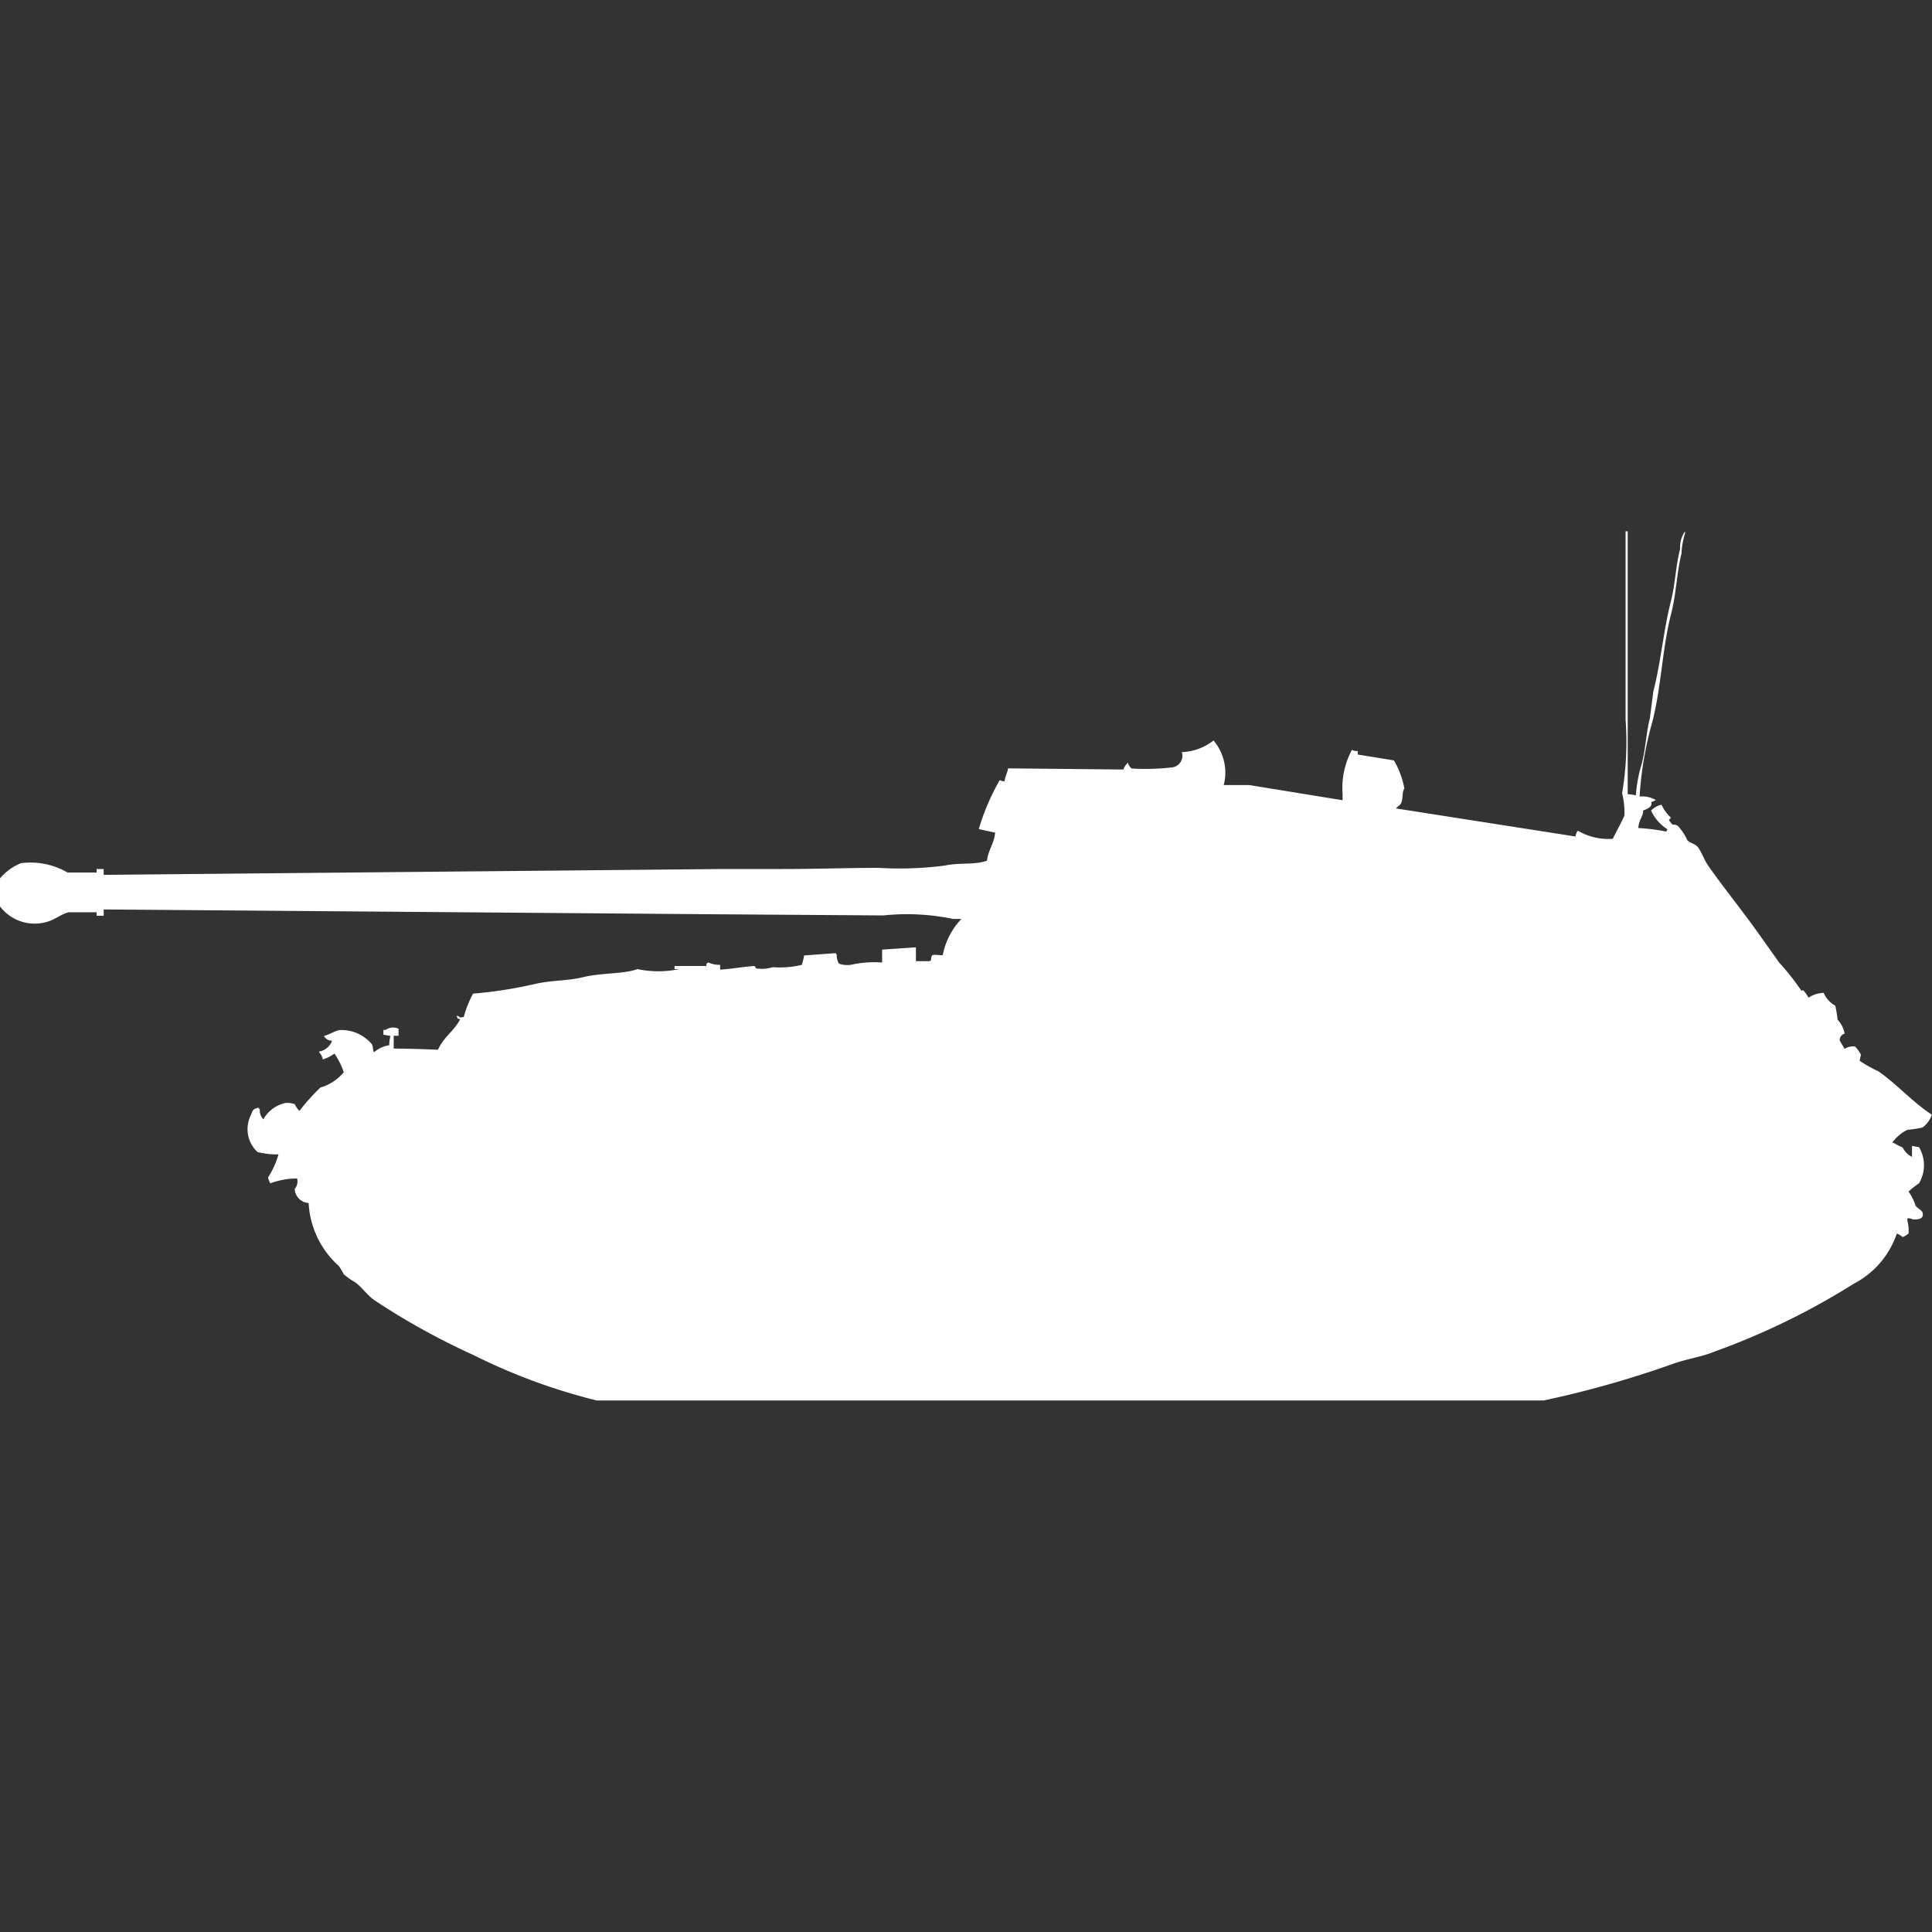 <svg width="40" height="40" viewBox="0 0 40 40" fill="#fff" xmlns="http://www.w3.org/2000/svg"><rect x="0" y="0" width="40" height="40" fill="#333333" stroke="none"/><path id="unit" fill-rule="evenodd" clip-rule="evenodd" d="M33.7,16.444a0.736,0.736,0,0,1,.169.024,2.883,2.883,0,0,1,.121-0.653c0.083-.324.093-0.648,0.169-0.944l0.072-.556c0.153-.592.211-1.271,0.362-1.863,0.095-.372.1-0.743,0.193-1.089a0.575,0.575,0,0,1,.1-0.363v0.048a1.531,1.531,0,0,0-.072.411c-0.1.4-.108,0.834-0.217,1.258-0.182.711-.2,1.491-0.386,2.226a7.268,7.268,0,0,0-.265,1.548,0.577,0.577,0,0,1,.338.073l-0.048.024a0.177,0.177,0,0,0-.048.024c0.03,0.1-.108.145-0.169,0.169,0.01,0.109-.086.178-0.1,0.363a3.88,3.88,0,0,1,.579.073l0.024-.048a0.893,0.893,0,0,1-.338-0.387,0.419,0.419,0,0,1,.217-0.121,0.8,0.8,0,0,0,.193.266c-0.019.042-.063,0.045-0.024,0.073,0.083,0.129.052,0.031,0.169,0.1a1.111,1.111,0,0,1,.193.29c0.051,0.067.166,0.078,0.217,0.145,0.091,0.118.131,0.264,0.217,0.387,0.313,0.448.666,0.88,0.989,1.331,0.159,0.222.317,0.445,0.482,0.677a5.088,5.088,0,0,1,.458.581c0.048,0,.007-0.025.048,0a0.781,0.781,0,0,1,.1.145,0.6,0.6,0,0,1,.314-0.1,0.557,0.557,0,0,0,.241.266,2.881,2.881,0,0,1,.048.29,0.567,0.567,0,0,1,.145.29,0.132,0.132,0,0,0-.1.145l0.1,0.169a0.313,0.313,0,0,1,.217-0.048,0.761,0.761,0,0,1,.121.169L38.5,21.96a2.55,2.55,0,0,0,.386.218c0.386,0.266.712,0.641,1.11,0.9a0.535,0.535,0,0,1-.193.266,2.492,2.492,0,0,1-.314.048,0.877,0.877,0,0,0-.314.266H39.2a1.407,1.407,0,0,0,.193.1,0.42,0.42,0,0,0,.193.194V23.726l0.145,0.024a0.738,0.738,0,0,1,0,.75,1.979,1.979,0,0,0-.217.169,1.1,1.1,0,0,1,.145.29c0.026,0.048.134,0.1,0.145,0.145,0.034,0.133-.08.144-0.193,0.145a0.209,0.209,0,0,0-.121-0.024v0.048a0.741,0.741,0,0,1,.024.266,0.434,0.434,0,0,1-.121.073,0.452,0.452,0,0,0-.121-0.073,1.829,1.829,0,0,1-.893,1.04,14.844,14.844,0,0,1-2.871,1.4c-0.294.121-.591,0.154-0.893,0.266a21.091,21.091,0,0,1-2.654.75H12.352a12.346,12.346,0,0,1-2.557-.944,14.493,14.493,0,0,1-2.051-1.137c-0.139-.1-0.25-0.26-0.386-0.363a1.444,1.444,0,0,1-.241-0.169,1.546,1.546,0,0,0-.1-0.169,1.881,1.881,0,0,1-.627-1.306,0.307,0.307,0,0,1-.289-0.29A0.245,0.245,0,0,0,6.152,24.4a1.534,1.534,0,0,0-.555.1,0.5,0.5,0,0,1-.048-0.121A1.8,1.8,0,0,0,5.766,23.9a1.628,1.628,0,0,1-.434-0.048,0.647,0.647,0,0,1-.145-0.75c0.049-.107.037-0.145,0.169-0.169v0.024H5.38a0.277,0.277,0,0,0,.072.218,0.692,0.692,0,0,1,.458-0.339,0.47,0.47,0,0,1,.193.024A0.433,0.433,0,0,0,6.2,23a4.121,4.121,0,0,1,.434-0.484A0.982,0.982,0,0,0,7.117,22.2a1.534,1.534,0,0,0-.193-0.387,0.776,0.776,0,0,1-.241.121A0.276,0.276,0,0,0,6.61,21.79V21.766H6.635a0.357,0.357,0,0,0,.241-0.218,0.189,0.189,0,0,1-.169-0.1c0.113-.028.219-0.1,0.314-0.121a0.821,0.821,0,0,1,.676.29c0.036,0.057.014,0.123,0.048,0.169a0.611,0.611,0,0,1,.314-0.145,0.826,0.826,0,0,1,.024-0.194l-0.145-.024v-0.1H7.986a0.259,0.259,0,0,1,.265-0.024v0.145h-0.1v0.266c0.31,0,.642.012,0.917,0.024,0.12-.269.332-0.385,0.458-0.629-0.069-.027-0.044,0-0.072-0.073H9.481c0.061,0.047.04,0.032,0.121,0.024a2.177,2.177,0,0,1,.193-0.484,9.1,9.1,0,0,0,1.255-.194c0.342-.085.7-0.067,1.013-0.145,0.375-.093.866-0.066,1.134-0.169a2.1,2.1,0,0,0,.868,0h-0.1V20H14.62c0.02-.078-0.012-0.037.048-0.073a0.517,0.517,0,0,0,.241.048v0.1c0.2-.011.468-0.056,0.676-0.073,0.08-.006.045,0.037,0.072,0.048A0.763,0.763,0,0,0,16,20.024a1.9,1.9,0,0,0,.6-0.048,1.267,1.267,0,0,0,.048-0.194l0.651-.048a0.07,0.07,0,0,0,.024.024,0.339,0.339,0,0,0,.048.194,0.513,0.513,0,0,0,.241.024,2.21,2.21,0,0,1,.651-0.048V19.661l0.7-.048V19.9h0.29a0.069,0.069,0,0,1,.024-0.024c0-.149.048-0.1,0.241-0.1a1.508,1.508,0,0,1,.386-0.75H19.735a4.712,4.712,0,0,0-1.448-.073l-3.474-.024-12.666-.1V18.96H2V18.887H1.423c-0.151.037-.292,0.154-0.434,0.194A0.9,0.9,0,0,1,0,18.766V18.186a1.118,1.118,0,0,1,.434-0.315,1.532,1.532,0,0,1,.965.194H2V17.992H2.147v0.121l12.811-.121h1.254c0.663,0,1.351-.024,1.978-0.024a7.262,7.262,0,0,0,1.375-.048c0.3-.066.6-0.007,0.869-0.1,0.027-.224.146-0.349,0.169-0.581l-0.338-.073a4.681,4.681,0,0,1,.434-1.016,0.163,0.163,0,0,0,.1.024c0.014-.116.054-0.155,0.072-0.266l2.388,0.024a0.317,0.317,0,0,1,.1-0.145v0.024a0.208,0.208,0,0,0,.072.1,4.765,4.765,0,0,0,.844-0.024,0.242,0.242,0,0,0,.193-0.315,1.136,1.136,0,0,0,.627-0.218c0.035-.019.027-0.036,0.048,0a1.024,1.024,0,0,1,.193.9h0.531l1.93,0.314V16.444a1.674,1.674,0,0,1,.193-0.919,0.209,0.209,0,0,0,.121.024v0.073l0.748,0.121a1.774,1.774,0,0,1,.217.581c-0.055.086-.021,0.214-0.072,0.314-0.015.03-.074,0.061-0.1,0.1l3.715,0.581a0.266,0.266,0,0,1,.048-0.121,1.256,1.256,0,0,0,.724.169c0.07-.147.178-0.332,0.241-0.484a1.645,1.645,0,0,0-.048-0.46,6.359,6.359,0,0,0,.072-1.524V11H33.7v5.444Z"/></svg>